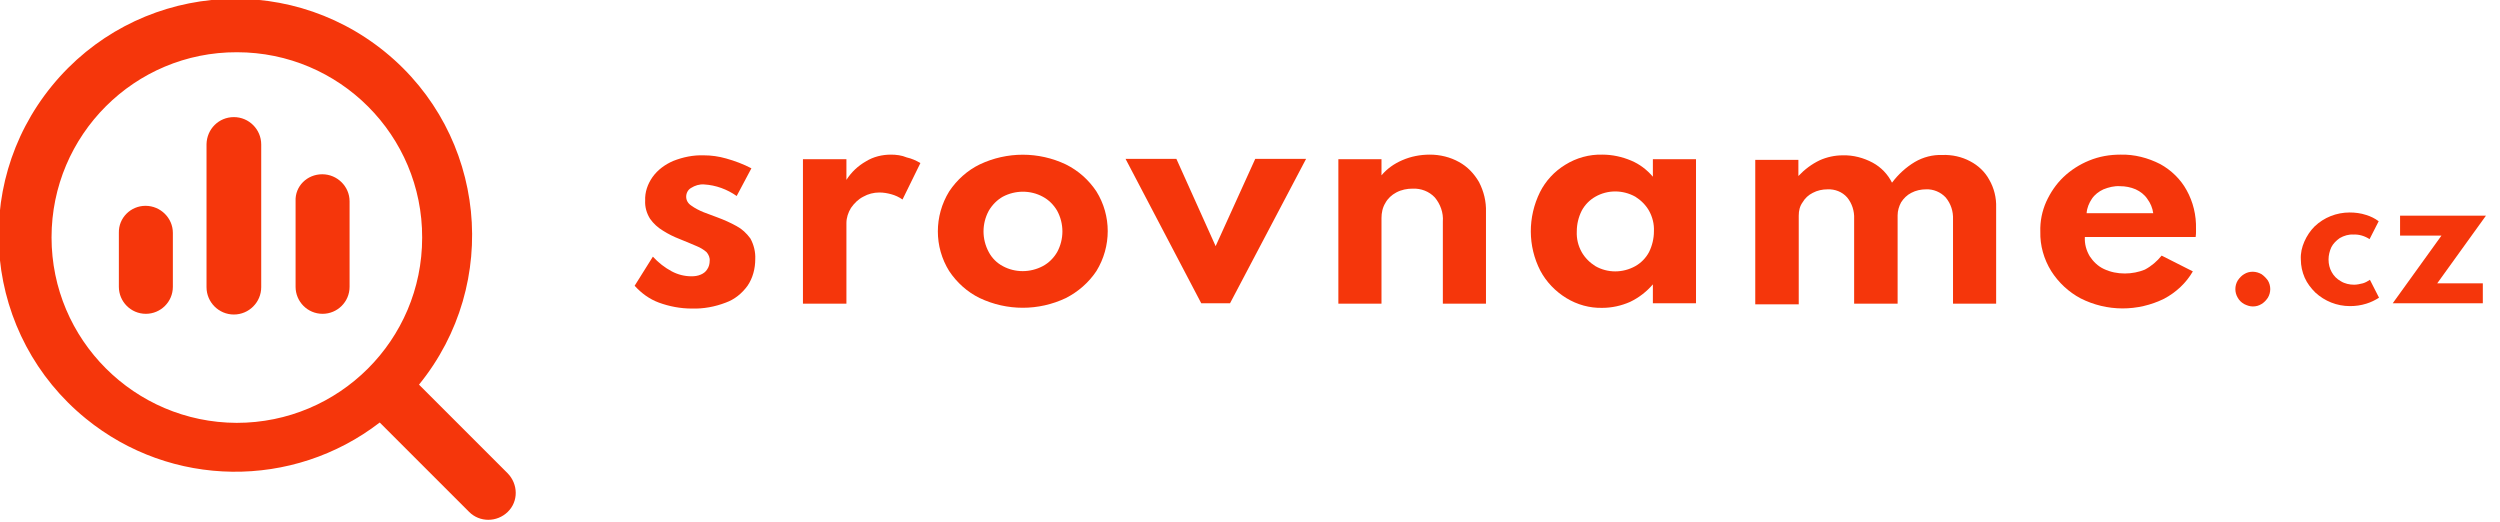 <svg width="713" height="149" viewBox="0 0 713 149" fill="none" xmlns="http://www.w3.org/2000/svg">
<g clip-path="url(#clip0_109_5237)">
<path d="M210.1 64.5C208.3 63.5 206.5 62.7 204.6 62C203.3 61.5 202 61 200.6 60.5C199.4 60 198.2 59.4 197.1 58.6C196.2 58 195.7 57.1 195.7 56.1C195.7 55.1 196.2 54.1 197.1 53.6C198.2 52.9 199.5 52.5 200.8 52.6C204.2 52.8 207.4 54 210.1 55.9L214.3 48C212 46.8 209.6 45.9 207.1 45.2C205 44.6 202.9 44.3 200.7 44.3C197.7 44.2 194.8 44.8 192 45.9C189.7 46.9 187.6 48.4 186.1 50.5C184.7 52.5 183.9 54.8 184 57.2C183.9 59 184.4 60.8 185.4 62.4C186.4 63.8 187.6 64.9 189.1 65.8C190.567 66.733 192.167 67.533 193.9 68.2C195.9 69 197.5 69.7 198.7 70.2C199.7 70.6 200.7 71.2 201.5 71.9C202.1 72.6 202.5 73.5 202.4 74.4C202.4 75.2 202.2 76.1 201.7 76.8C201.3 77.5 200.6 78 199.9 78.3C199 78.7 198.1 78.8 197.2 78.8C195.2 78.8 193.3 78.3 191.6 77.4C189.6 76.333 187.8 74.933 186.2 73.2L181 81.5C182.9 83.6 185.2 85.3 187.9 86.3C190.9 87.4 194.1 88 197.3 88C200.6 88.1 203.9 87.5 207 86.3C209.5 85.4 211.6 83.7 213.2 81.5C214.7 79.3 215.4 76.6 215.4 73.9C215.5 71.9 215 69.8 214 68C212.9 66.5 211.6 65.3 210.1 64.5Z" fill="#F5360B"/>
<path d="M254.1 44.1C251.6 44.1 249.1 44.7 247 46C244.7 47.3 242.8 49.1 241.4 51.3V45.4H229V86.6H241.4V63.6C241.4 62.1 241.9 60.6 242.7 59.3C243.6 58 244.8 56.8 246.2 56.1C247.6 55.3 249.2 54.9 250.8 54.9C252 54.9 253.1 55.1 254.2 55.4C255.3 55.7 256.4 56.2 257.4 56.9L262.5 46.5C261.3 45.8 260 45.2 258.6 44.9C257.2 44.3 255.6 44.1 254.1 44.1Z" fill="#F5360B"/>
<path fill-rule="evenodd" clip-rule="evenodd" d="M312.7 54.6C317 61.5 317 70.3 312.7 77.3C310.5 80.6 307.5 83.2 304 85C296.2 88.7 287.2 88.7 279.4 85C275.9 83.3 272.9 80.6 270.7 77.3C266.4 70.4 266.4 61.6 270.7 54.6C272.9 51.3 275.9 48.6 279.4 46.9C287.2 43.2 296.2 43.2 304 46.9C307.6 48.7 310.5 51.3 312.7 54.6ZM301.5 60.1C300.5 58.4 299.1 57 297.4 56.1C293.9 54.2 289.6 54.2 286 56.1C284.4 57 283 58.4 282 60.1C280 63.8 280 68.2 282 71.9C282.9 73.6 284.3 75 286 75.9C289.5 77.8 293.8 77.8 297.4 75.9C299.1 75 300.5 73.6 301.5 71.9C303.5 68.2 303.5 63.8 301.5 60.1Z" fill="#F5360B"/>
<path d="M346.7 70.2L335.5 45.3H321L342.6 86.5H350.8L372.5 45.3H358L346.7 70.2Z" fill="#F5360B"/>
<path d="M416.1 46.2C413.6 44.8 410.7 44.1 407.8 44.1C405.1 44.1 402.4 44.6 399.9 45.7C397.6 46.7 395.6 48.1 394 50V45.4H381.7V86.6H394V62.2C394 60.7 394.3 59.2 395.1 57.9C395.8 56.6 396.9 55.6 398.2 54.9C399.7 54.1 401.3 53.8 402.9 53.8C405.3 53.7 407.6 54.6 409.2 56.3C410.8 58.2 411.7 60.7 411.5 63.2V86.6H423.8V60.5C423.9 57.5 423.2 54.6 421.8 51.9C420.4 49.5 418.5 47.5 416.1 46.2Z" fill="#F5360B"/>
<path fill-rule="evenodd" clip-rule="evenodd" d="M471.4 45.4H483.7V86.5H471.4V81.1C469.6 83.2 467.4 84.9 464.9 86.1C462.4 87.2 459.7 87.8 457 87.8C453.4 87.9 449.8 86.9 446.7 85C443.6 83.1 441 80.4 439.3 77.2C435.7 70.2 435.7 61.9 439.2 54.8C440.8 51.6 443.3 48.9 446.4 47C449.6 45 453.3 44 457 44.1C459.8 44.1 462.6 44.7 465.2 45.8C467.6 46.8 469.7 48.4 471.4 50.4V45.4ZM471.7 66C471.8 63.9 471.3 61.9 470.3 60.1C469.4 58.5 468 57.1 466.4 56.1C462.8 54.1 458.5 54.1 455 56.1C453.4 57 452 58.4 451.1 60.1C450.2 61.9 449.7 63.9 449.7 66C449.6 68.1 450.1 70.1 451.1 71.9C452 73.5 453.4 74.9 455 75.9C458.5 77.9 462.8 77.9 466.4 75.9C468 75 469.4 73.6 470.3 71.9C471.2 70.1 471.7 68 471.7 66Z" fill="#F5360B"/>
<path d="M561.9 46C559.5 44.7 556.7 44.1 554 44.2C551.2 44.1 548.5 44.8 546.1 46.2C543.6 47.7 541.4 49.7 539.6 52.1C538.4 49.7 536.5 47.7 534.1 46.4C531.5 45 528.5 44.2 525.5 44.3C523.3 44.3 521 44.8 519 45.7C516.7 46.8 514.7 48.3 512.9 50.2V45.6H500.6V86.8H513V61.5C513 60.1 513.3 58.8 514.1 57.7C514.8 56.5 515.8 55.6 517 55C518.3 54.3 519.8 54 521.2 54C523.3 53.9 525.4 54.7 526.8 56.3C528.2 58 528.9 60.2 528.8 62.4V86.6H541.2V61.4C541.2 60.1 541.6 58.8 542.2 57.7C542.9 56.6 543.9 55.6 545.1 55C546.4 54.3 547.9 54 549.3 54C551.4 53.9 553.5 54.8 554.9 56.3C556.4 58.1 557.1 60.3 557 62.6V86.6H569.3V59.2C569.4 56.4 568.7 53.6 567.3 51.2C566.1 49 564.2 47.2 561.9 46Z" fill="#F5360B"/>
<path fill-rule="evenodd" clip-rule="evenodd" d="M623.6 54.2C625.5 57.6 626.4 61.4 626.3 65.3C626.3 65.567 626.3 65.867 626.3 66.2C626.3 66.4 626.3 66.9 626.2 67.6H594.6C594.5 69.6 595 71.4 596 73.1C597 74.6 598.3 75.9 600 76.7C601.9 77.6 603.9 78 606 78C608 78 610 77.6 611.7 76.9C613.6 75.9 615.2 74.5 616.5 72.9L625.4 77.4C623.5 80.7 620.6 83.4 617.2 85.2C609.7 88.9 600.9 88.9 593.4 85.1C590 83.3 587.1 80.6 585 77.3C582.9 73.9 581.8 70 581.9 66.1C581.8 63.1 582.4 60.2 583.6 57.5C584.8 54.9 586.4 52.5 588.5 50.5C590.6 48.5 593.1 46.9 595.8 45.8C598.7 44.6 601.7 44.1 604.8 44.1C608.7 44 612.6 45 616.1 46.8C619.2 48.5 621.9 51.1 623.6 54.2ZM614.1 60.8C613.9 59.3 613.3 57.9 612.4 56.7C611.6 55.5 610.4 54.6 609.1 54C607.7 53.4 606.2 53.1 604.6 53.1C603 53 601.4 53.4 599.9 54C598.6 54.6 597.4 55.5 596.6 56.7C595.8 57.9 595.2 59.3 595.1 60.8H614.1Z" fill="#F5360B"/>
<path d="M645 78.2C644.3 77.8 643.4 77.5 642.5 77.5C641.6 77.5 640.8 77.7 640 78.2C639.333 78.6 638.733 79.2 638.2 80C637.3 81.5 637.3 83.4 638.2 84.9C638.6 85.633 639.2 86.233 640 86.7C640.8 87.1 641.6 87.4 642.5 87.4C643.4 87.4 644.2 87.2 645 86.7C645.667 86.3 646.267 85.7 646.8 84.9C647.7 83.4 647.7 81.5 646.8 80C646.267 79.267 645.667 78.667 645 78.2Z" fill="#F5360B"/>
<path d="M667.3 67.9C668.5 67.2 669.9 66.8 671.2 66.9C672.8 66.8 674.4 67.3 675.8 68.2L678.4 63.1C677.333 62.3 676.133 61.7 674.8 61.3C673.3 60.8 671.7 60.6 670.1 60.6C666.4 60.6 662.8 62 660.1 64.6C658.9 65.8 657.9 67.3 657.2 68.9C656.5 70.5 656.1 72.2 656.2 74C656.2 75.8 656.6 77.6 657.3 79.2C658 80.8 659.1 82.2 660.3 83.4C663 85.9 666.5 87.3 670.2 87.3C671.8 87.3 673.3 87.1 674.9 86.6C676.2 86.2 677.4 85.6 678.5 84.9L675.9 79.8C675.3 80.2 674.6 80.6 673.9 80.8C673.1 81 672.2 81.2 671.4 81.2C670.1 81.2 668.7 80.9 667.6 80.2C666.5 79.6 665.6 78.7 665 77.6C664.4 76.533 664.1 75.333 664.1 74C664.1 72.8 664.4 71.6 664.9 70.5C665.4 69.5 666.3 68.6 667.3 67.9Z" fill="#F5360B"/>
<path d="M709 61.5H684.5V67.2H696.3L682.4 86.5H708.1V80.8H695.1L709 61.5Z" fill="#F5360B"/>
<path fill-rule="evenodd" clip-rule="evenodd" d="M144.8 135C147.8 138.1 147.9 143 144.8 146C141.7 149 136.8 149 133.8 146L108.3 120.5C83.5 139.6 48.8 139.2 24.5 119.4C-4.4 95.9 -8.8 53.4 14.8 24.5C38.4 -4.4 80.9 -8.7 109.8 14.8C138.7 38.3 143 80.8 119.5 109.7L144.8 135ZM67.5 120.6C96.7 120.6 120.4 97 120.4 67.8C120.5 38.6 96.8 14.9 67.6 14.9C38.4 14.8 14.7 38.5 14.7 67.7C14.7 96.9 38.4 120.5 67.5 120.6Z" fill="#F5360B"/>
<path d="M66.7 33.4C71 33.4 74.5 36.9 74.5 41.2V81.9C74.5 86.2 71 89.7 66.7 89.7C62.4 89.7 58.9 86.2 58.9 81.9V41.1C59 36.8 62.4 33.4 66.7 33.4Z" fill="#F5360B"/>
<path d="M41.5 58.7C45.8 58.7 49.3 62.2 49.3 66.4V81.8C49.3 86.1 45.8 89.5 41.6 89.5C37.3 89.5 33.9 86 33.9 81.8V66.4C33.8 62.1 37.3 58.7 41.5 58.7Z" fill="#F5360B"/>
<path d="M91.9 49.7C96.2 49.7 99.7 53.2 99.7 57.4V81.8C99.7 86.1 96.2 89.5 92 89.5C87.7 89.5 84.3 86 84.3 81.8V57.4C84.1 53.1 87.6 49.7 91.9 49.7Z" fill="#F5360B"/>
</g>
<defs>
<clipPath id="clip0_109_5237">
<rect width="713" height="149" fill="white"/>
</clipPath>
</defs>
</svg>
